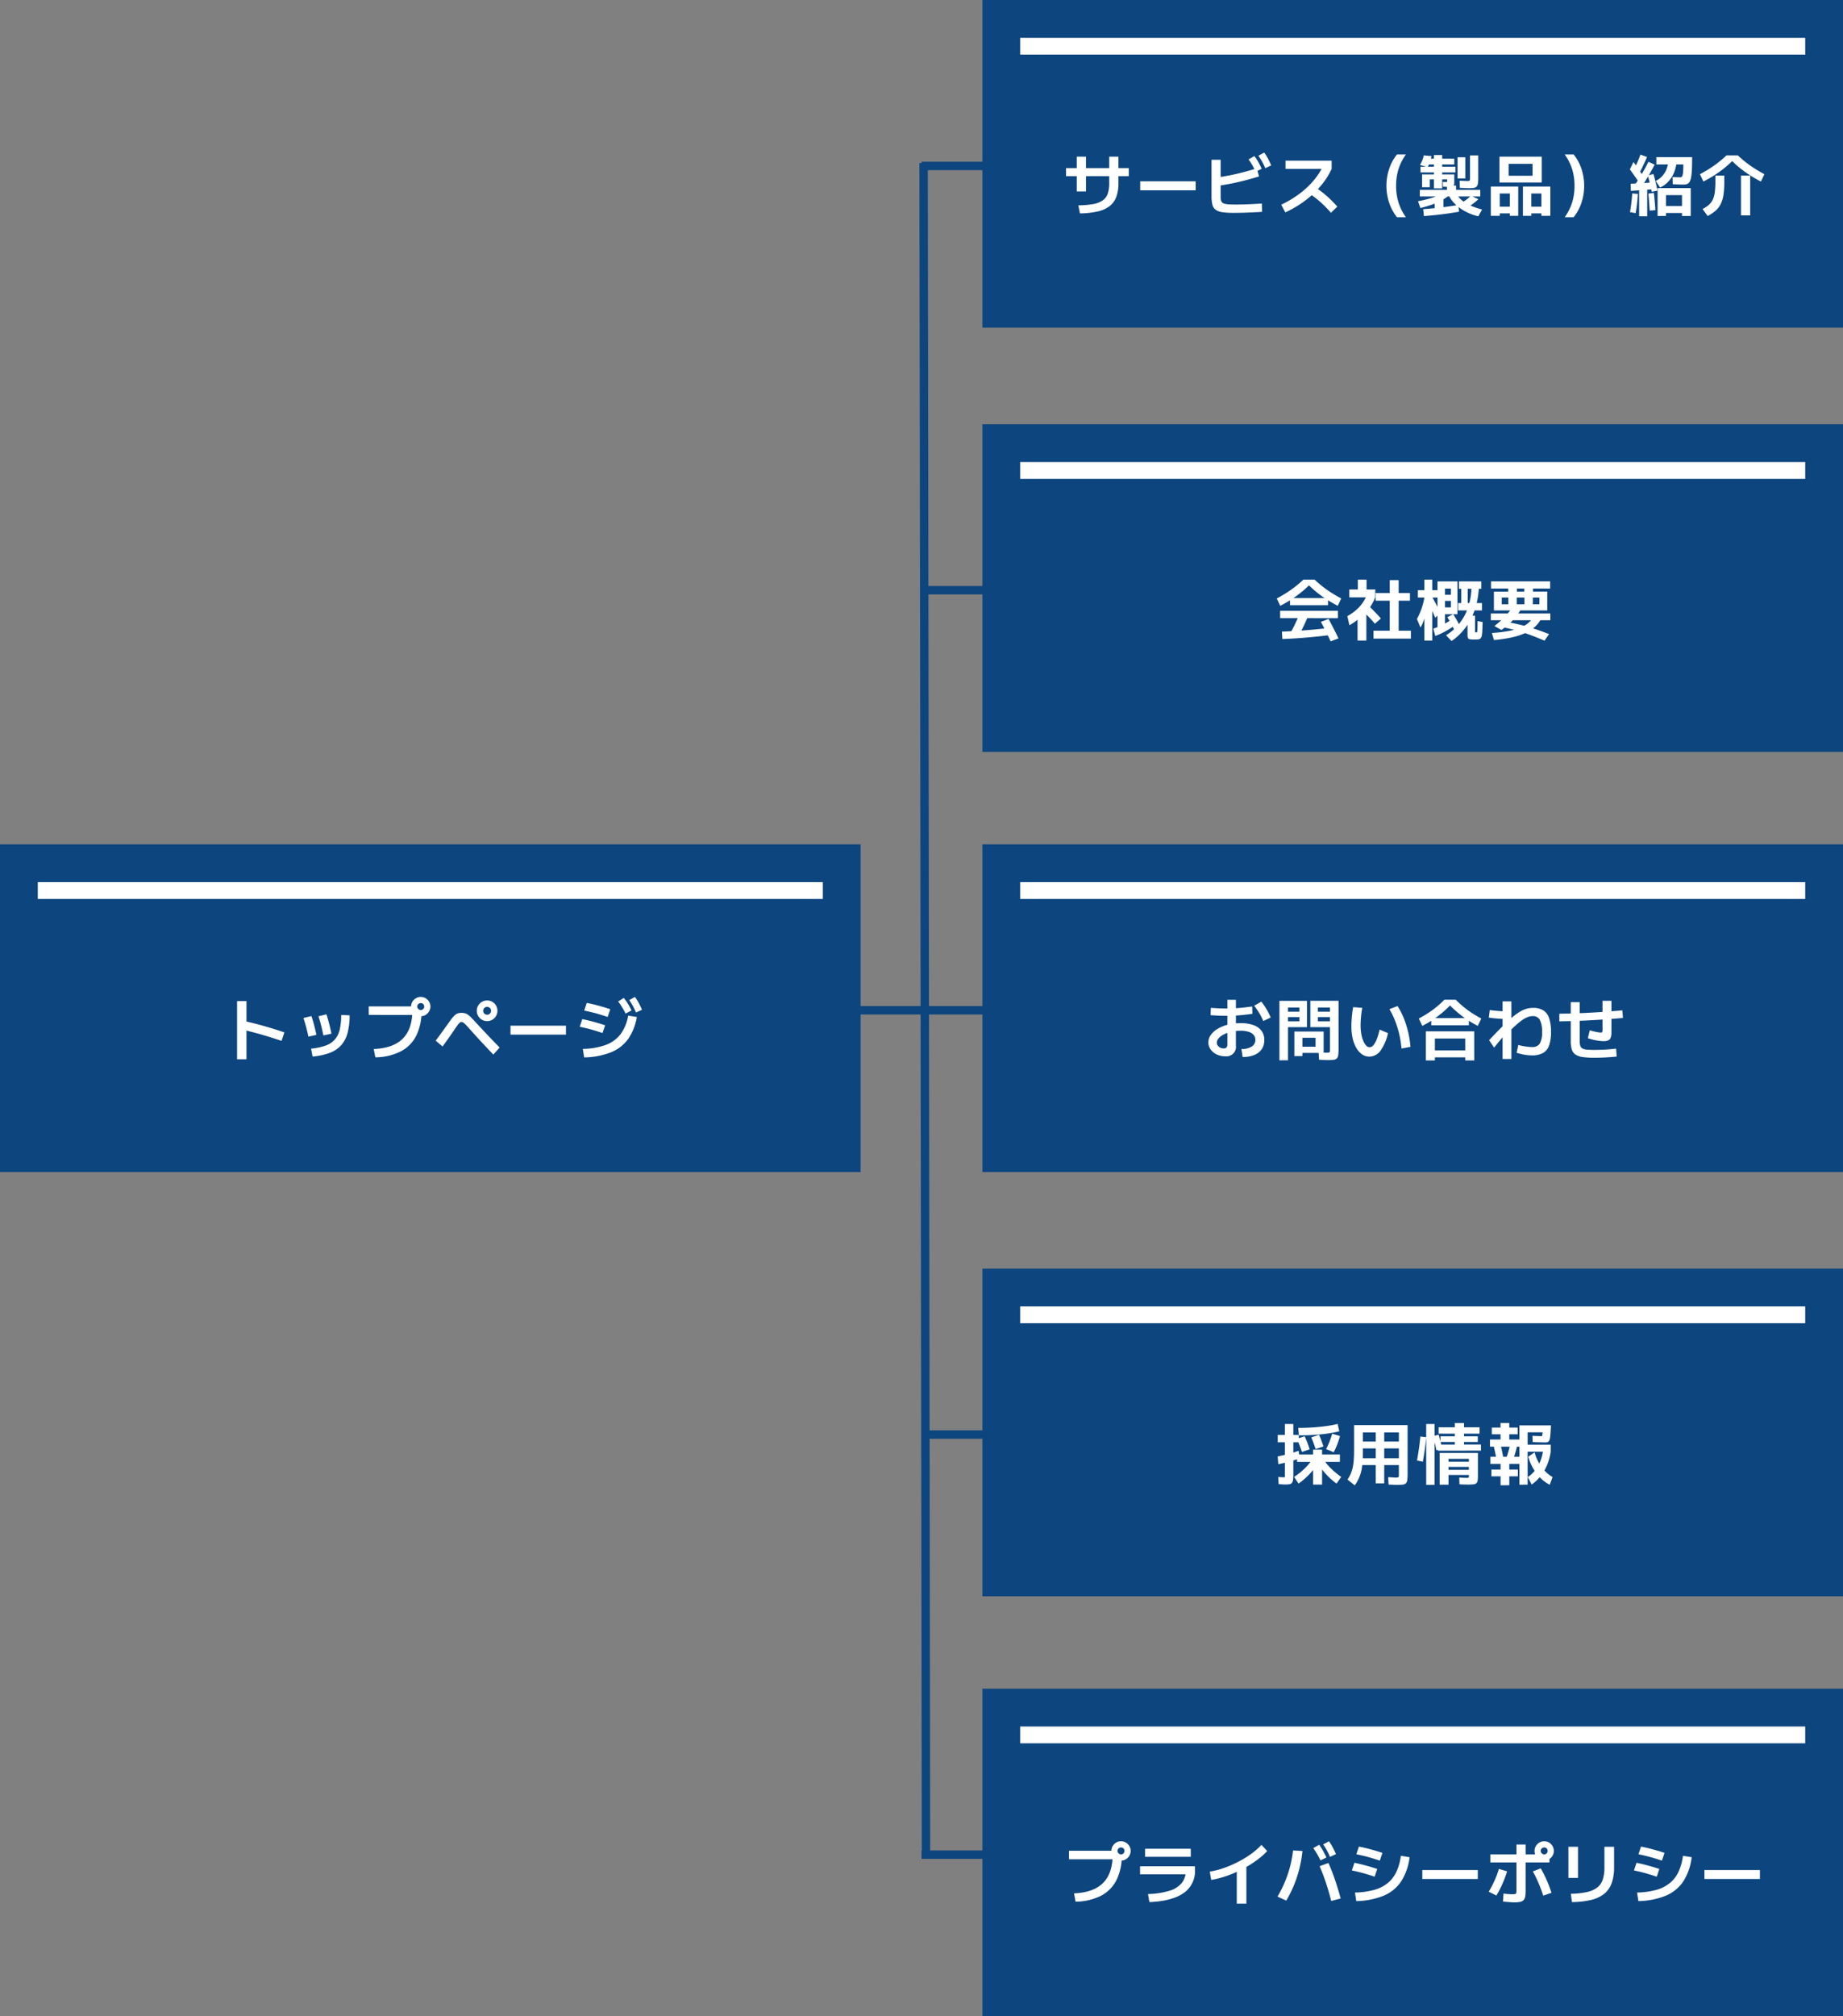 <svg xmlns="http://www.w3.org/2000/svg" width="439" height="480" viewBox="0 0 439 480"><rect x="0" y="0" width="439" height="480" fill="#808080" stroke="none"/><g transform="translate(-5817.69 -1298)"><g transform="translate(5817.69 1499)"><rect width="205" height="78" fill="#0d457e"/><path d="M-35.936-3.216q-2.5-.848-4.944-1.544T-45.5-5.952l.56-2.016q2.3.5,4.824,1.216t4.856,1.52ZM-46.528,1.168V-12.688h2.24V1.168ZM-28.9-1.36a14.786,14.786,0,0,0,3.44-.728,5.3,5.3,0,0,0,2.192-1.424,5.5,5.5,0,0,0,1.176-2.352,14.716,14.716,0,0,0,.36-3.528l2.016.1a16.3,16.3,0,0,1-.5,4.208,7.162,7.162,0,0,1-1.528,2.92A6.92,6.92,0,0,1-24.464-.36a15.389,15.389,0,0,1-4.08.872Zm-.64-2.864q-.24-1.168-.544-2.3t-.64-2.136l1.9-.464q.32.912.616,2.04t.584,2.44Zm3.568-.288q-.24-1.216-.536-2.376t-.632-2.184l1.9-.464q.336,1.056.648,2.24t.536,2.368Zm12,3.232q4.64-.192,6.92-2.48t2.28-6.752l1.056,1.12H-15.168v-2.032H-3.712v.944h1.12A13.155,13.155,0,0,1-3.84-4.472a8.554,8.554,0,0,1-3.7,3.76A13.726,13.726,0,0,1-13.6.7Zm11.2-7.808A2.224,2.224,0,0,1-3.92-9.4a2.369,2.369,0,0,1-.84-.832,2.182,2.182,0,0,1-.312-1.144,2.2,2.2,0,0,1,.312-1.168,2.413,2.413,0,0,1,.832-.824,2.182,2.182,0,0,1,1.144-.312,2.2,2.2,0,0,1,1.168.312,2.436,2.436,0,0,1,.824.824A2.17,2.17,0,0,1-.48-11.392,2.224,2.224,0,0,1-.792-10.24a2.391,2.391,0,0,1-.824.84A2.17,2.17,0,0,1-2.768-9.088Zm0-1.472a.766.766,0,0,0,.584-.248.827.827,0,0,0,.232-.584.792.792,0,0,0-.232-.584.792.792,0,0,0-.584-.232.827.827,0,0,0-.584.232.766.766,0,0,0-.248.584.8.8,0,0,0,.248.584A.8.8,0,0,0-2.768-10.56ZM13.04-7.92a2.436,2.436,0,0,1-1.24-.328,2.408,2.408,0,0,1-.9-.9,2.436,2.436,0,0,1-.328-1.24,2.393,2.393,0,0,1,.328-1.232,2.426,2.426,0,0,1,.9-.888,2.436,2.436,0,0,1,1.24-.328,2.393,2.393,0,0,1,1.232.328,2.444,2.444,0,0,1,.888.888,2.393,2.393,0,0,1,.328,1.232,2.436,2.436,0,0,1-.328,1.24,2.426,2.426,0,0,1-.888.9A2.393,2.393,0,0,1,13.04-7.92Zm0-1.52a.894.894,0,0,0,.656-.272.913.913,0,0,0,.272-.672.894.894,0,0,0-.272-.656.894.894,0,0,0-.656-.272.913.913,0,0,0-.672.272.894.894,0,0,0-.272.656.913.913,0,0,0,.272.672A.913.913,0,0,0,13.04-9.44ZM14.5.048q-1.152-1.232-2.128-2.264T10.536-4.192q-.856-.944-1.7-1.888Q8.24-6.752,7.9-7.1a3.564,3.564,0,0,0-.56-.48.794.794,0,0,0-.424-.136.618.618,0,0,0-.384.152,3.249,3.249,0,0,0-.5.552q-.3.4-.832,1.184-.544.816-1.216,1.768T2.416-1.872L.784-3.264Q1.7-4.5,2.424-5.5t1.32-1.832q.544-.784.944-1.288A5.113,5.113,0,0,1,5.432-9.4a2.033,2.033,0,0,1,.688-.384,2.741,2.741,0,0,1,.792-.1,3.411,3.411,0,0,1,.784.08,2.176,2.176,0,0,1,.68.3,5.294,5.294,0,0,1,.784.656q.44.432,1.08,1.136,1.52,1.648,2.92,3.128t2.856,2.952Zm4.1-4.752V-6.832H31.808V-4.7ZM35.824-1.312a16.724,16.724,0,0,0,5.5-.952,7.818,7.818,0,0,0,3.512-2.568,10.275,10.275,0,0,0,1.792-4.4l2.064.336a12.67,12.67,0,0,1-2.1,5.272A9.341,9.341,0,0,1,42.48-.472,18.387,18.387,0,0,1,36.144.72Zm4.688-3.776q-1.008-.336-1.888-.6t-1.744-.48q-.864-.216-1.792-.408L35.7-8.4q.928.192,1.784.408t1.744.472q.888.256,1.912.592Zm1.232-3.824q-1.008-.336-1.912-.608t-1.792-.488q-.888-.216-1.88-.424l.608-1.824q.976.192,1.872.416t1.808.488q.912.264,1.92.6Zm4.272-.8q-.432-.864-.848-1.544a14.308,14.308,0,0,0-.928-1.336l1.344-.848a12.827,12.827,0,0,1,1,1.408,16.532,16.532,0,0,1,.84,1.568Zm2.48-.256a15.769,15.769,0,0,0-.76-1.584q-.392-.7-.856-1.376l1.36-.752a12.627,12.627,0,0,1,.912,1.448q.4.744.768,1.608Z" transform="translate(103 50)" fill="#fff"/><rect width="187" height="4" transform="translate(9 9)" fill="#fff"/></g><g transform="translate(6051.69 1298)"><rect width="205" height="78" fill="#0d457e"/><path d="M-80.144-1.12a21.086,21.086,0,0,0,3.552-.3A5.725,5.725,0,0,0-74.328-2.3,3.234,3.234,0,0,0-73.136-3.9a7.643,7.643,0,0,0,.352-2.5v-6.3h2.192v6.3a9.344,9.344,0,0,1-.5,3.256A4.945,4.945,0,0,1-72.688-.936,7.246,7.246,0,0,1-75.528.336,20.284,20.284,0,0,1-79.76.8Zm-.368-3.312V-12.7h2.192v8.272Zm-2.56-3.632v-1.92h14.944v1.92ZM-65.408-4.7V-6.832h13.216V-4.7ZM-43.12.672a18.619,18.619,0,0,1-2.712-.16A3.541,3.541,0,0,1-47.44-.072a2.148,2.148,0,0,1-.768-1.208,8.225,8.225,0,0,1-.208-2.048v-8.64h2.176V-3.28a4.039,4.039,0,0,0,.112,1.056.926.926,0,0,0,.472.592,2.932,2.932,0,0,0,1.08.256q.72.064,1.936.064,1.008,0,2.112-.032t2.16-.088q1.056-.056,1.936-.12l.064,1.984q-.72.048-1.584.088L-39.736.6q-.92.04-1.792.056T-43.12.672ZM-46.992-7.76q1.344-.208,2.5-.424t2.248-.472q1.088-.256,2.216-.568t2.392-.712L-37.1-8q-2.368.736-4.7,1.28t-4.872.928Zm9.1-1.36q-.4-.864-.808-1.56a15.524,15.524,0,0,0-.9-1.368l1.392-.8a11.48,11.48,0,0,1,.936,1.424q.408.736.808,1.6Zm2.288-.848q-.384-.88-.776-1.584a14.518,14.518,0,0,0-.872-1.376l1.392-.752a11.862,11.862,0,0,1,.9,1.448q.392.744.76,1.608Zm3.792,8.7a25.858,25.858,0,0,0,4.2-2.5A20.573,20.573,0,0,0-24.28-6.816,16.456,16.456,0,0,0-21.936-10.3l.64.512h-9.5V-11.76h10.992v1.968A17.857,17.857,0,0,1-22.4-5.752,22.633,22.633,0,0,1-26.176-2.2,25.113,25.113,0,0,1-30.848.56Zm11.84,1.92q-.912-1.056-1.8-1.9A24.181,24.181,0,0,0-23.6-2.832a20.6,20.6,0,0,0-2.032-1.392l1.408-1.536a25.333,25.333,0,0,1,3,2.2,26.748,26.748,0,0,1,2.76,2.744ZM-4.24,1.712A11.178,11.178,0,0,1-6.1-1.728,12.523,12.523,0,0,1-6.752-5.76,12.573,12.573,0,0,1-6.1-9.808,10.976,10.976,0,0,1-4.24-13.232h2.128a12.316,12.316,0,0,0-1.768,3.5A13.287,13.287,0,0,0-4.448-5.76,13.208,13.208,0,0,0-3.88-1.8,12.57,12.57,0,0,0-2.112,1.712Zm8.8-6.864V-7.3H3.568v1.872H1.728V-8.48H4.56v-.48H1.36v-1.36h3.2v-.528h-2v-1.376h2v-.864H6.528v.864h2.88v1.376H6.528v.528H9.68v1.36H6.528v.48h2.88V-6.8a3.352,3.352,0,0,1-.08.864.479.479,0,0,1-.376.344,4.568,4.568,0,0,1-.968.072q-.208,0-.52-.008T6.72-5.552L6.672-6.688q.288.016.472.016h.3a.733.733,0,0,0,.192-.016q.048-.016.064-.12a2.56,2.56,0,0,0,.016-.344V-7.3H6.528v2.144ZM2.176,1.44,2-.208Q3.28-.3,4.648-.44T7.456-.768Q8.9-.96,10.368-1.2L10.544.4q-1.456.256-2.9.456T4.832,1.2Q3.456,1.344,2.176,1.44ZM4.736.288v-3.1h2.1v3.1ZM1.344-.48.768-2.1A30.3,30.3,0,0,0,3.8-2.816a12.872,12.872,0,0,0,2.184-.856A9.823,9.823,0,0,0,7.632-4.736l.928.912A11.986,11.986,0,0,1,6.7-2.472a14.221,14.221,0,0,1-2.32,1.08A29.725,29.725,0,0,1,1.344-.48ZM1.2-3.232V-4.8H7.664V-5.824H9.84V-4.8H15.6v1.568Zm13.936,4.72A12.529,12.529,0,0,1,11.88.248,10.332,10.332,0,0,1,9.36-1.68,7.117,7.117,0,0,1,7.84-4.064l1.68-.5a6.735,6.735,0,0,0,1.336,1.912,7.641,7.641,0,0,0,2.1,1.44,16.563,16.563,0,0,0,3.08,1.08ZM3.056-10.224l-1.808-.5A10.289,10.289,0,0,0,1.8-11.872a5.551,5.551,0,0,0,.328-1.136l1.84.16a6.982,6.982,0,0,1-.328,1.384A6.449,6.449,0,0,1,3.056-10.224ZM12.608-.64,10.96-1.6a13.291,13.291,0,0,0,1.3-.856,13.324,13.324,0,0,0,1.12-.936l1.776.816q-.544.5-1.192,1A14.856,14.856,0,0,1,12.608-.64ZM10.192-7.52v-5.04h1.84v5.04ZM12.88-5.2q-.256,0-.776-.024T10.736-5.28l-.064-1.7q.736.032,1.2.056t.672.024a1.537,1.537,0,0,0,.416-.04.237.237,0,0,0,.16-.2,2.9,2.9,0,0,0,.032-.512v-5.344H15.12v5.168a11.259,11.259,0,0,1-.072,1.432,1.5,1.5,0,0,1-.3.792,1.087,1.087,0,0,1-.672.328A7.909,7.909,0,0,1,12.88-5.2Zm7.28-1.36V-12.7H30.24V-6.56H22.352v-1.6h5.7v-2.832h-5.7V-6.56ZM18.112,1.376V-5.6H24.64V1.376h-2V.8h-2.4V-.8h2.4V-3.936h-2.4V1.376Zm7.648,0V-5.6h6.528V1.376H30.16V.8h-2.4V-.8h2.4V-3.936h-2.4V1.376Zm12.08.336H35.712A12.57,12.57,0,0,0,37.48-1.8a13.208,13.208,0,0,0,.568-3.96,13.287,13.287,0,0,0-.568-3.968,12.316,12.316,0,0,0-1.768-3.5H37.84A10.976,10.976,0,0,1,39.7-9.808a12.573,12.573,0,0,1,.648,4.048A12.523,12.523,0,0,1,39.7-1.728,11.179,11.179,0,0,1,37.84,1.712Zm20-.3v-6.64h7.888v6.64h-2.08V.7H59.84V-.944h3.808V-3.552H59.84v4.96ZM52.608.736,51.264.5q.192-1.1.328-2.216t.2-2.232l1.344.112q-.064,1.152-.192,2.3T52.608.736Zm.832.752v-6.7h1.92v6.7ZM55.952.144q-.032-.592-.08-1.3T55.76-2.592q-.064-.72-.128-1.312l1.3-.192q.1.608.16,1.344T57.216-1.3q.064.72.08,1.328Zm-4.48-4.7-.064-1.7,5.36-.32.016,1.632Zm1.92-2.032q-.288-.448-.664-.984T51.96-8.664q-.392-.552-.728-1.016l.864-1.76q.544.752,1.12,1.592t.992,1.512Zm.3,1.52L52.384-5.92q.912-1.36,1.728-2.728t1.552-2.84l1.472.688q-.784,1.5-1.624,2.912T53.7-5.072Zm2.768.736q-.128-.592-.288-1.28T55.84-6.984q-.176-.68-.336-1.24l1.344-.352q.176.592.352,1.28t.336,1.384q.16.7.272,1.288Zm-2.9-4.576-1.3-.9q.448-.832.808-1.672t.68-1.72l1.568.576q-.4.944-.84,1.872T53.568-8.912ZM58.432-5.36l-1.04-1.568a5.163,5.163,0,0,0,1.48-1.08A5.319,5.319,0,0,0,59.9-9.576a6.725,6.725,0,0,0,.5-2.008l1.968.112A8.849,8.849,0,0,1,61.7-8.8a7,7,0,0,1-1.352,2.072A6.167,6.167,0,0,1,58.432-5.36Zm5.52-.7q-.144,0-.576-.008t-.96-.032q-.528-.024-.976-.04l-.048-1.712.736.032q.368.016.664.024t.408.008a.62.62,0,0,0,.352-.1.694.694,0,0,0,.232-.392,4.773,4.773,0,0,0,.136-.912q.048-.616.048-1.656H57.536v-1.744h8.528q0,1.776-.056,2.96a13.087,13.087,0,0,1-.2,1.9,3.074,3.074,0,0,1-.384,1.072,1.156,1.156,0,0,1-.6.48A2.776,2.776,0,0,1,63.952-6.064Zm4.8-.72L67.92-8.528Q69.2-9.216,70.272-9.9a24.728,24.728,0,0,0,2.048-1.448q.976-.768,1.936-1.664h2.688q.96.9,1.936,1.664A24.728,24.728,0,0,0,80.928-9.9Q82-9.216,83.28-8.528l-.832,1.744a30.047,30.047,0,0,1-3.664-2.208A26.1,26.1,0,0,1,75.6-11.648a26.1,26.1,0,0,1-3.184,2.656A30.046,30.046,0,0,1,68.752-6.784ZM69.76,1.424,68.544-.256a6.971,6.971,0,0,0,1.488-.968,3.883,3.883,0,0,0,.936-1.224A5.806,5.806,0,0,0,71.456-4.2,19.3,19.3,0,0,0,71.6-6.768v-1.44h2.128v1.44a21.38,21.38,0,0,1-.192,3.1,7.435,7.435,0,0,1-.648,2.208,5.263,5.263,0,0,1-1.216,1.6A9.533,9.533,0,0,1,69.76,1.424ZM77.7,1.28V-8.208h2.192V1.28Z" transform="translate(103 50)" fill="#fff"/><rect width="187" height="4" transform="translate(9 9)" fill="#fff"/></g><g transform="translate(6051.69 1399)"><rect width="205" height="78" fill="#0d457e"/><path d="M-32.048-6.784l-.832-1.744q1.28-.688,2.352-1.368a24.729,24.729,0,0,0,2.048-1.448q.976-.768,1.936-1.664h2.688q.96.9,1.936,1.664A24.729,24.729,0,0,0-19.872-9.9q1.072.68,2.352,1.368l-.832,1.744a30.047,30.047,0,0,1-3.664-2.208A26.1,26.1,0,0,1-25.2-11.648a26.1,26.1,0,0,1-3.184,2.656A30.047,30.047,0,0,1-32.048-6.784Zm.5,7.9-.1-1.76q2.72-.1,5.6-.32t5.808-.576l.176,1.7q-2.992.384-5.88.624T-31.552,1.12Zm3.76-.56-1.92-.736q.656-1.136,1.264-2.424T-27.3-5.248l2.016.576q-.56,1.408-1.2,2.728T-27.792.56Zm-4.288-4.4V-5.6h13.76v1.76Zm12.032,5.52q-.32-.7-.728-1.512t-.808-1.616q-.4-.808-.784-1.512l1.824-.7q.384.7.808,1.528T-18.9-.512q.408.8.728,1.488Zm-9.68-8.608V-8.64h9.056v1.712ZM-9.84,1.024V-.864h3.872V-8H-9.312V-9.824h3.344V-12.9H-3.84v3.072h2.688V-8H-3.84V-.864H-.928V1.024Zm-3.792.464v-7.04h2.1v7.04ZM-15.568-2.16l-.5-2.176A11.009,11.009,0,0,0-13.224-6.5,9.278,9.278,0,0,0-11.44-9.312l2.032.512a14.6,14.6,0,0,1-1.328,2.472,13.015,13.015,0,0,1-1.76,2.1v-.3a10.564,10.564,0,0,1-.888.848,13.234,13.234,0,0,1-1.056.816A13.2,13.2,0,0,1-15.568-2.16ZM-9.5-2.512q-.56-.672-1.368-1.52t-1.544-1.584l1.3-1.3q.512.48,1.064,1.04t1.064,1.1q.512.536.9,1ZM-15.6-8.8v-1.872h2.032v-2.336h2.08v2.336h2.08V-8.8ZM8.752,1.6,7.44.224a12.1,12.1,0,0,0,3.128-2.736A12.687,12.687,0,0,0,12.64-6.24a15.267,15.267,0,0,0,.848-4.592h-.88V-7.44H16v1.76H10.288V-7.44h.784v-3.392h-.56v-1.76H15.84v1.76h-.592a19.158,19.158,0,0,1-1.04,5.208,15.329,15.329,0,0,1-2.24,4.176A13.7,13.7,0,0,1,8.752,1.6ZM1.36-1.616.512-3.648a15.8,15.8,0,0,0,1.112-2.5,18.115,18.115,0,0,0,.728-2.984L2.96-7.7a18.666,18.666,0,0,1-.3,2.408A14,14,0,0,1,2.1-3.216,9.381,9.381,0,0,1,1.36-1.616ZM4.88.4,4.416-1.36a14.536,14.536,0,0,0,2.208-.9,20.352,20.352,0,0,0,2.24-1.312l.544,1.536a21.164,21.164,0,0,1-2.3,1.424A18.017,18.017,0,0,1,4.88.4ZM2.288,1.488V-8.752H.736v-1.76H2.288v-2.5H4.16v2.5H5.488v1.76H4.16V1.488ZM4.864-3.936q-.464-1.1-.912-2.1T3.024-8.048l1.1-.9q.5.928.992,1.864T6.128-5.12ZM9.44-.96q-.368-.784-.824-1.624t-.872-1.5L9.152-4.8q.416.656.872,1.472t.824,1.6Zm-4.032,0V-12.592H10.16v7.808H7.2V-6.416H8.608V-7.952H7.2V-9.408H8.608V-10.88H7.2V-.96Zm8.8,2.208A6.21,6.21,0,0,1,13.1,1.176a.533.533,0,0,1-.448-.328A2.731,2.731,0,0,1,12.56.032v-4.48h1.792v3.68a2.1,2.1,0,0,0,.008.224.072.072,0,0,0,.064.072,1.293,1.293,0,0,0,.168.008.415.415,0,0,0,.2-.04q.072-.04.1-.288a7.907,7.907,0,0,0,.04-.8q.008-.552.024-1.56l1.2.224q-.032,1.248-.072,2.04A8,8,0,0,1,15.952.344a1.227,1.227,0,0,1-.3.632.922.922,0,0,1-.552.232A8.2,8.2,0,0,1,14.208,1.248Zm4.64-6.928v-4.48H22.24V-10.9h2.08v.736h1.76V-10.9H18.16v-1.7H32.24v1.7H28.16v.736h3.392v4.48H20.72V-7.152h8.96v-1.6H28.128v1.6H26.112v-1.6H24.288v1.6H22.272v-1.6H20.72V-5.68Zm.016,7.04-.5-1.68A32.671,32.671,0,0,0,22.28-.776a14.6,14.6,0,0,0,2.84-.8,7.117,7.117,0,0,0,1.968-1.168,6.144,6.144,0,0,0,1.3-1.56l1.856.352A7.483,7.483,0,0,1,28.76-1.92,8.555,8.555,0,0,1,26.5-.384,15.237,15.237,0,0,1,23.264.7,33.127,33.127,0,0,1,18.864,1.36Zm1.776-2.4-1.68-.928a20.911,20.911,0,0,0,2.416-2.144,18.33,18.33,0,0,0,1.888-2.32l2.08.368a13.805,13.805,0,0,1-1.928,2.648A16.865,16.865,0,0,1,20.64-1.04ZM30.9,1.52Q29.408.88,28.136.392T25.68-.48Q24.5-.864,23.32-1.16t-2.472-.552l.544-1.3q1.824.288,3.512.688t3.424.96q1.736.56,3.656,1.312ZM18.112-3.36v-1.6H32.288v1.6Z" transform="translate(103 50)" fill="#fff"/><rect width="187" height="4" transform="translate(9 9)" fill="#fff"/></g><g transform="translate(6051.69 1499)"><rect width="205" height="78" fill="#0d457e"/><path d="M-41.3-1.28a4.444,4.444,0,0,0,2.448-.576,1.812,1.812,0,0,0,.88-1.6,1.744,1.744,0,0,0-.416-1.184,2.621,2.621,0,0,0-1.208-.736,6.323,6.323,0,0,0-1.928-.256,9.5,9.5,0,0,0-2.12.232,7.9,7.9,0,0,0-1.808.632,4.157,4.157,0,0,0-1.248.912,1.6,1.6,0,0,0-.456,1.072,1.131,1.131,0,0,0,.224.688,1.62,1.62,0,0,0,.592.488,1.8,1.8,0,0,0,.816.184.876.876,0,0,0,.68-.224,1.094,1.094,0,0,0,.2-.736V-12.992h2.032v10.88A2.27,2.27,0,0,1-45.184.448a4.527,4.527,0,0,1-2.008-.44,3.765,3.765,0,0,1-1.44-1.184,2.791,2.791,0,0,1-.536-1.672,3.031,3.031,0,0,1,.592-1.792A5.381,5.381,0,0,1-46.936-6.1a8.933,8.933,0,0,1,2.448-.984,12.272,12.272,0,0,1,3-.352,8.816,8.816,0,0,1,3.072.472A4.057,4.057,0,0,1-36.5-5.6a3.609,3.609,0,0,1,.656,2.192,3.757,3.757,0,0,1-.616,2.168A3.868,3.868,0,0,1-38.232.144a7.245,7.245,0,0,1-2.776.48Zm-3.552-7.9q-.96,0-2-.048t-1.792-.112l.064-1.744q.752.064,1.776.112t1.952.048q1.392,0,2.848-.112t3.264-.368l.064,1.744q-1.824.256-3.288.368T-44.848-9.184Zm8.768,1.248a14.467,14.467,0,0,0-.952-1.88,16.574,16.574,0,0,0-1.224-1.768l1.712-.976a16.417,16.417,0,0,1,1.224,1.792,18.113,18.113,0,0,1,1,1.984Zm15.408,9.3q-.288,0-.792-.024T-22.8,1.28l-.112-1.76q.752.032,1.216.056t.672.024a2.776,2.776,0,0,0,.568-.04.259.259,0,0,0,.208-.2,2.332,2.332,0,0,0,.04-.512V-11.168h-2.88v1.008h2.88v1.28h-2.88v1.008h2.88V-6.48H-24.88v-6.272h6.72V-1.264A10.145,10.145,0,0,1-18.24.168a1.416,1.416,0,0,1-.328.792,1.264,1.264,0,0,1-.752.328A10.014,10.014,0,0,1-20.672,1.36Zm-11.568.048v-14.16h6.56V-6.48h-4.512V-7.872h2.72V-8.88h-2.72v-1.28h2.72v-1.008h-2.72V1.408ZM-28.688.4V-5.44h6.976V-.352h-5.056V-1.824h3.136V-3.952h-3.136V.4ZM-10.8.528A3.054,3.054,0,0,1-12.544,0,4.613,4.613,0,0,1-13.9-1.488a7.984,7.984,0,0,1-.888-2.272A12.447,12.447,0,0,1-15.1-6.64q0-.672.048-1.48t.144-1.624q.1-.816.224-1.5l2.176.16q-.112.56-.208,1.3t-.144,1.512q-.048.768-.048,1.408a11.369,11.369,0,0,0,.168,2.008,7.64,7.64,0,0,0,.472,1.648A3.685,3.685,0,0,0-11.584-2.1a1.142,1.142,0,0,0,.832.4,1.2,1.2,0,0,0,.888-.48,4.939,4.939,0,0,0,.8-1.416,15.06,15.06,0,0,0,.68-2.3l2,.832A11.125,11.125,0,0,1-8.176-.872,3.263,3.263,0,0,1-10.8.528Zm7.632-1.92a23.381,23.381,0,0,0-.536-3.4,23.674,23.674,0,0,0-.984-3.192,17.768,17.768,0,0,0-1.36-2.784l1.936-.736A16.38,16.38,0,0,1-2.64-8.664,23.233,23.233,0,0,1-1.6-5.392a24.15,24.15,0,0,1,.576,3.6Zm4.96-5.392L.96-8.528Q2.192-9.2,3.224-9.872a22.178,22.178,0,0,0,1.968-1.44q.936-.768,1.864-1.7H9.744q.944.928,1.872,1.7a21.3,21.3,0,0,0,1.96,1.44q1.032.672,2.264,1.344l-.832,1.744a26.211,26.211,0,0,1-3.536-2.184A25.356,25.356,0,0,1,8.4-11.648a25.356,25.356,0,0,1-3.072,2.68A26.211,26.211,0,0,1,1.792-6.784ZM2.64,1.44V-5.488H14.16V1.44H12.016V.7H4.784V-.96h7.232V-3.776H4.784V1.44ZM3.92-6.928V-8.64h8.96v1.712ZM20.912,1.088v-13.7h2.1v13.7Zm.832-9.52q-.448,0-.968-.024T19.7-8.528q-.56-.048-1.088-.1t-.976-.12l.224-1.808q.448.064.976.12t1.08.1q.552.048,1.08.072t.976.024ZM27.92.24A10.408,10.408,0,0,1,26.136.08a14.409,14.409,0,0,1-1.88-.464l.4-1.856q.464.128,1.08.248t1.208.184a9.414,9.414,0,0,0,.976.064,2.067,2.067,0,0,0,1.848-.816,5.113,5.113,0,0,0,.552-2.752,5.963,5.963,0,0,0-.528-2.9,1.835,1.835,0,0,0-1.712-.9,3.309,3.309,0,0,0-1.16.224,6.381,6.381,0,0,0-1.336.728A16.31,16.31,0,0,0,23.9-6.784q-.952.864-2.232,2.144H21.44q-.608.656-1.256,1.44T18.9-1.6L17.7-3.376q1.744-1.856,3.072-3.176t2.36-2.2A14.328,14.328,0,0,1,25-10.136a6.66,6.66,0,0,1,1.608-.72,5.823,5.823,0,0,1,1.584-.216,4.465,4.465,0,0,1,2.432.6A3.459,3.459,0,0,1,32.008-8.6a10.249,10.249,0,0,1,.44,3.288,9.309,9.309,0,0,1-.456,3.192A3.29,3.29,0,0,1,30.536-.328,5.27,5.27,0,0,1,27.92.24ZM42.7.8A17.84,17.84,0,0,1,39.928.624,4.027,4.027,0,0,1,38.24.016,2.245,2.245,0,0,1,37.392-1.2a6.969,6.969,0,0,1-.24-2v-9.232H39.28V-3.2a3.953,3.953,0,0,0,.128,1.112,1.124,1.124,0,0,0,.48.648,2.411,2.411,0,0,0,1.024.3,17.62,17.62,0,0,0,1.792.072q1.168,0,2.544-.072t2.7-.232l.16,1.888q-1.36.144-2.792.216T42.7.8Zm2.272-3.952a8.713,8.713,0,0,1-1.16-.088A13.159,13.159,0,0,1,42.5-3.488q-.664-.16-1.272-.368l.448-1.872q.752.208,1.248.32t.824.16a4.082,4.082,0,0,0,.584.048q.256,0,.32-.112a1.716,1.716,0,0,0,.064-.624v-6.816h2.128v7.52A3.549,3.549,0,0,1,46.672-4a1.138,1.138,0,0,1-.576.656A2.644,2.644,0,0,1,44.976-3.152ZM34.432-9.68q3.664-.048,7.376-.248t7.632-.552l.144,1.808q-3.936.352-7.688.552t-7.464.248Z" transform="translate(103 50)" fill="#fff"/><rect width="187" height="4" transform="translate(9 9)" fill="#fff"/></g><g transform="translate(6051.69 1600)"><rect width="205" height="78" fill="#0d457e"/><path d="M-24.224,1.408V-4h-3.808V-5.76h3.808V-6.912h2.144V-5.76h4.24V-4h-4.24V1.408ZM-32.512-3.44-32.656-5.3q.832-.16,1.712-.368t1.72-.456q.84-.248,1.544-.5l.272,1.792q-.72.256-1.608.52t-1.8.488Q-31.728-3.6-32.512-3.44Zm1.632,4.832q-.192,0-.592-.024l-.96-.056-.1-1.712.84.056q.36.024.52.024a.3.3,0,0,0,.16-.032q.048-.032.056-.184t.008-.536V-8.656h-1.7v-1.76h1.7v-2.592h2.016v2.592h1.3v1.76h-1.3v7.424a12.614,12.614,0,0,1-.064,1.44,1.648,1.648,0,0,1-.256.784.9.9,0,0,1-.584.328A6.054,6.054,0,0,1-30.88,1.392Zm3.2-.224L-28.752-.416A16.3,16.3,0,0,0-26.008-2.64,12.23,12.23,0,0,0-24.08-5.168l1.376.8a14.589,14.589,0,0,1-2.112,3A17.345,17.345,0,0,1-27.68,1.168Zm9.04,0A16.167,16.167,0,0,1-21.352-1.3a16.386,16.386,0,0,1-2.136-3.072l1.376-.8A12.591,12.591,0,0,0-20.232-2.7,18.83,18.83,0,0,0-17.52-.416Zm-8.24-7.52q-.272-.832-.576-1.624t-.624-1.5l1.84-.624q.32.688.632,1.488t.568,1.632Zm3.264-.688q-.24-.736-.5-1.44t-.544-1.344l1.84-.624a13.8,13.8,0,0,1,.56,1.328q.256.7.5,1.456ZM-27.6-10.32l-.16-1.76q1.392,0,2.736-.072t2.56-.2q1.216-.128,2.256-.3t1.824-.384l.4,1.76a25.838,25.838,0,0,1-2.536.5q-1.48.224-3.28.344T-27.6-10.32Zm8.288,4.032L-21.12-7.04q.448-.88.824-1.824a16.559,16.559,0,0,0,.616-1.84l1.872.56a19.531,19.531,0,0,1-.64,1.936A19.489,19.489,0,0,1-19.312-6.288ZM-14.3,1.6-16.032.208A8.614,8.614,0,0,0-15.288-1.1a7.815,7.815,0,0,0,.48-1.448,12.341,12.341,0,0,0,.264-1.824q.08-1.032.08-2.456v-5.92H-1.712V-1.12A11.062,11.062,0,0,1-1.784.3a1.4,1.4,0,0,1-.312.784,1.206,1.206,0,0,1-.728.328,9.645,9.645,0,0,1-1.336.072q-.3,0-.808-.024T-6.24,1.408l-.112-1.76q.7.032,1.16.064t.648.032A1.955,1.955,0,0,0-4.032-.3a.272.272,0,0,0,.2-.2,2.216,2.216,0,0,0,.04-.5V-3.232h-9.3V-4.864h9.3V-7.2h-8.576V-8.832h8.576v-2.176H-7.28V1.12H-9.3V-11.008h-3.072V-5.92a21.793,21.793,0,0,1-.2,3.176A9.943,9.943,0,0,1-13.2-.376,10.179,10.179,0,0,1-14.3,1.6ZM5.92,1.44V-6.112h9.12V-.8A9.039,9.039,0,0,1,14.976.416a1.087,1.087,0,0,1-.3.664,1.235,1.235,0,0,1-.712.272,11.754,11.754,0,0,1-1.3.056q-.272,0-.72-.008T10.64,1.344l-.048-1.6q.656.032,1.072.048t.688.016a2.938,2.938,0,0,0,.368-.016.146.146,0,0,0,.136-.1,1.157,1.157,0,0,0,.024-.288V-.88H8.032V-2.1H12.88v-.7H8.032V-4.032H12.88V-4.72H8.032V1.44Zm-4-5.472-1.392-.3Q.784-5.728.992-7.168t.336-2.864l1.392.16q-.128,1.456-.336,2.936T1.92-4.032Zm.8,5.52v-14.5h2v14.5ZM5.152-6.768q-.176-.816-.376-1.672t-.424-1.688l1.328-.336q.24.816.456,1.688t.392,1.688Zm.368.1v-1.44H9.536v-.624H6.112V-10.08H9.536v-.64H5.68v-1.5H9.536v-1.008h2.192v1.008H15.44v1.5H11.728v.64h3.28v1.344h-3.28v.624H15.76v1.44Zm19.392,8.1V-12.688h7.52l-.032.832q-.064,1.136-.136,1.784a3.3,3.3,0,0,1-.216.96.714.714,0,0,1-.376.4,1.718,1.718,0,0,1-.6.088q-.384,0-1.144-.024L28.08-8.7l-.048-1.5,1.256.056q.568.024.824.024a.485.485,0,0,0,.144-.016.15.15,0,0,0,.08-.1,1.224,1.224,0,0,0,.056-.272q.024-.192.056-.528H26.88v2.96h5.5v1.664h-5.5v7.84Zm-4.48.144V-.56H18.24v-1.6h2.192V-3.52H18v-1.7h7.088v1.7H22.512v1.36H24.56v1.6H22.512V1.568ZM19.5-4.368q-.16-.928-.36-1.872T18.72-8.08L20.336-8.5q.224.912.424,1.848t.36,1.88Zm3.712.3-1.552-.464q.336-.864.624-1.9t.512-2.1l1.664.336q-.24,1.1-.552,2.16A18.8,18.8,0,0,1,23.216-4.064Zm-5.3-3.552V-9.328h2.512V-10.56h-2.08v-1.6h2.08v-1.088h2.08v1.088h2v1.6h-2v1.232h2.576v1.712ZM32.144,1.456A8.72,8.72,0,0,1,30-.1a10.833,10.833,0,0,1-1.776-2.3,12.16,12.16,0,0,1-1.2-2.832l1.52-1.024a9.936,9.936,0,0,0,.96,2.392A10.011,10.011,0,0,0,31-1.824a7.925,7.925,0,0,0,1.816,1.44Zm-4.3-.048L26.928-.384A7.54,7.54,0,0,0,28.7-2.032,8.85,8.85,0,0,0,29.92-4.2a10.652,10.652,0,0,0,.656-2.664l1.808.448a13.3,13.3,0,0,1-.864,3.152A11.172,11.172,0,0,1,29.984-.632,10.368,10.368,0,0,1,27.84,1.408Z" transform="translate(103 50)" fill="#fff"/><rect width="187" height="4" transform="translate(9 9)" fill="#fff"/></g><g transform="translate(6051.69 1700)"><rect width="205" height="78" fill="#0d457e"/><path d="M-81.168-1.28q4.64-.192,6.92-2.48t2.28-6.752l1.056,1.12H-82.368v-2.032h11.456v.944h1.12A13.155,13.155,0,0,1-71.04-4.472a8.554,8.554,0,0,1-3.7,3.76A13.726,13.726,0,0,1-80.8.7Zm11.2-7.808A2.224,2.224,0,0,1-71.12-9.4a2.369,2.369,0,0,1-.84-.832,2.182,2.182,0,0,1-.312-1.144,2.2,2.2,0,0,1,.312-1.168,2.413,2.413,0,0,1,.832-.824,2.182,2.182,0,0,1,1.144-.312,2.2,2.2,0,0,1,1.168.312,2.436,2.436,0,0,1,.824.824,2.17,2.17,0,0,1,.312,1.152,2.224,2.224,0,0,1-.312,1.152,2.391,2.391,0,0,1-.824.84A2.17,2.17,0,0,1-69.968-9.088Zm0-1.472a.766.766,0,0,0,.584-.248.827.827,0,0,0,.232-.584.792.792,0,0,0-.232-.584.792.792,0,0,0-.584-.232.827.827,0,0,0-.584.232.766.766,0,0,0-.248.584.8.8,0,0,0,.248.584A.8.8,0,0,0-69.968-10.56Zm6.416,9.44A19.255,19.255,0,0,0-58.424-1.9,6,6,0,0,0-55.48-3.776a4.807,4.807,0,0,0,.952-3.056l1.008,1.024H-65.44v-1.92h13.088v.9a6.3,6.3,0,0,1-2.736,5.488Q-57.824.576-63.216.8Zm-.688-8.864V-11.9h10.88v1.92Zm15.408,3.52a18.373,18.373,0,0,0,3.32-.84A26.834,26.834,0,0,0-42.12-8.76a23.838,23.838,0,0,0,3.12-1.9,16.213,16.213,0,0,0,2.472-2.168l1.376,1.472A16.121,16.121,0,0,1-37.24-9.472a25.317,25.317,0,0,1-2.568,1.72A29.408,29.408,0,0,1-42.664-6.28a25.508,25.508,0,0,1-2.968,1.12,21.687,21.687,0,0,1-2.864.68ZM-42.4,1.168V-8h2.288V1.168ZM-22.464-9.12q-.416-.864-.824-1.56a15.524,15.524,0,0,0-.9-1.368l1.408-.8a12.686,12.686,0,0,1,.92,1.424q.408.736.808,1.6Zm2.272-.848q-.384-.88-.768-1.584a13.437,13.437,0,0,0-.864-1.376l1.376-.752a11.862,11.862,0,0,1,.9,1.448q.392.744.776,1.608ZM-19.9.528q-.64-2.448-1.312-4.464t-1.456-3.808l2.1-.768q.816,1.824,1.52,3.872t1.392,4.592ZM-32.7-.512a27.845,27.845,0,0,0,1.76-3.5,27.381,27.381,0,0,0,1.24-3.68,26.438,26.438,0,0,0,.7-3.8l2.24.128a29.276,29.276,0,0,1-.712,4.136,28.609,28.609,0,0,1-1.3,3.976,27.157,27.157,0,0,1-1.848,3.7Zm18.448-.96a19.09,19.09,0,0,0,4.512-.616,8.911,8.911,0,0,0,3.24-1.6,7.625,7.625,0,0,0,2.1-2.68,12.907,12.907,0,0,0,1.08-3.856l2.08.336A13.629,13.629,0,0,1-3.232-4.152,9.312,9.312,0,0,1-7.384-.736,18.143,18.143,0,0,1-13.936.56Zm4.688-3.776q-1.008-.336-1.888-.6t-1.744-.48q-.864-.216-1.792-.408l.608-1.824q.928.192,1.784.408t1.744.472q.888.256,1.912.592Zm1.232-3.824q-1.008-.336-1.912-.608t-1.792-.488q-.888-.216-1.88-.424l.608-1.824q.976.192,1.872.416t1.808.488q.912.264,1.92.6ZM1.792-4.7V-6.832H15.008V-4.7ZM23.68.864q-.32,0-.776-.032T21.952.76q-.5-.04-.944-.088l.128-1.9q.368.048.76.088t.728.056q.336.016.576.016a3.549,3.549,0,0,0,.7-.048.339.339,0,0,0,.264-.272,3.388,3.388,0,0,0,.056-.736V-12.912H26.4v11.04A7.107,7.107,0,0,1,26.288-.48a1.6,1.6,0,0,1-.4.832,1.59,1.59,0,0,1-.816.4A6.958,6.958,0,0,1,23.68.864ZM17.616-1.68a23.963,23.963,0,0,0,1.4-2.68A21.2,21.2,0,0,0,20.032-7.1l1.952.576a24.463,24.463,0,0,1-1.056,2.864,25.542,25.542,0,0,1-1.488,2.9Zm12.976.944q-.3-.976-.7-1.984T29.04-4.7A19.957,19.957,0,0,0,28.112-6.5L30-7.232a29.564,29.564,0,0,1,1.44,2.848,27.031,27.031,0,0,1,1.12,2.976ZM18-8.64v-1.92H31.008l1.072.32v1.6Zm12.832-.448A2.224,2.224,0,0,1,29.68-9.4a2.369,2.369,0,0,1-.84-.832,2.182,2.182,0,0,1-.312-1.144,2.2,2.2,0,0,1,.312-1.168,2.413,2.413,0,0,1,.832-.824,2.182,2.182,0,0,1,1.144-.312,2.2,2.2,0,0,1,1.168.312,2.436,2.436,0,0,1,.824.824,2.17,2.17,0,0,1,.312,1.152,2.224,2.224,0,0,1-.312,1.152,2.391,2.391,0,0,1-.824.84A2.17,2.17,0,0,1,30.832-9.088Zm0-1.472a.766.766,0,0,0,.584-.248.827.827,0,0,0,.232-.584.792.792,0,0,0-.232-.584.792.792,0,0,0-.584-.232.827.827,0,0,0-.584.232.766.766,0,0,0-.248.584.8.8,0,0,0,.248.584A.8.8,0,0,0,30.832-10.56Zm6.336,9.376a19.267,19.267,0,0,0,3.8-.4A6.266,6.266,0,0,0,43.44-2.656a3.949,3.949,0,0,0,1.328-1.888,8.972,8.972,0,0,0,.4-2.88v-4.944h2.3v4.9a11.018,11.018,0,0,1-.56,3.728A5.767,5.767,0,0,1,45.152-1.2a7.789,7.789,0,0,1-3.1,1.472A20.607,20.607,0,0,1,37.44.8ZM36.592-4.96v-7.408H38.88V-4.96ZM52.944-1.472a19.09,19.09,0,0,0,4.512-.616,8.911,8.911,0,0,0,3.24-1.6,7.625,7.625,0,0,0,2.1-2.68,12.907,12.907,0,0,0,1.08-3.856l2.08.336a13.629,13.629,0,0,1-1.984,5.736A9.312,9.312,0,0,1,59.816-.736,18.143,18.143,0,0,1,53.264.56Zm4.688-3.776q-1.008-.336-1.888-.6T54-6.328q-.864-.216-1.792-.408l.608-1.824q.928.192,1.784.408t1.744.472q.888.256,1.912.592Zm1.232-3.824q-1.008-.336-1.912-.608t-1.792-.488q-.888-.216-1.88-.424l.608-1.824q.976.192,1.872.416t1.808.488q.912.264,1.92.6ZM68.992-4.7V-6.832H82.208V-4.7Z" transform="translate(103 50)" fill="#fff"/><rect width="187" height="4" transform="translate(9 9)" fill="#fff"/></g><path d="M.071,394.214-.5-8.678l2,0,.566,402.892Z" transform="translate(6037.19 1345.5)" fill="#0d457e"/><path d="M15,1H0V-1H15Z" transform="translate(6037.19 1538.5)" fill="#0d457e"/><path d="M15,1H0V-1H15Z" transform="translate(6037.19 1337.5)" fill="#0d457e"/><path d="M15,1H0V-1H15Z" transform="translate(6037.19 1639.5)" fill="#0d457e"/><path d="M15,1H0V-1H15Z" transform="translate(6022.19 1538.5)" fill="#0d457e"/><path d="M15,1H0V-1H15Z" transform="translate(6037.19 1438.5)" fill="#0d457e"/><path d="M15,1H0V-1H15Z" transform="translate(6037.19 1739.5)" fill="#0d457e"/></g></svg>